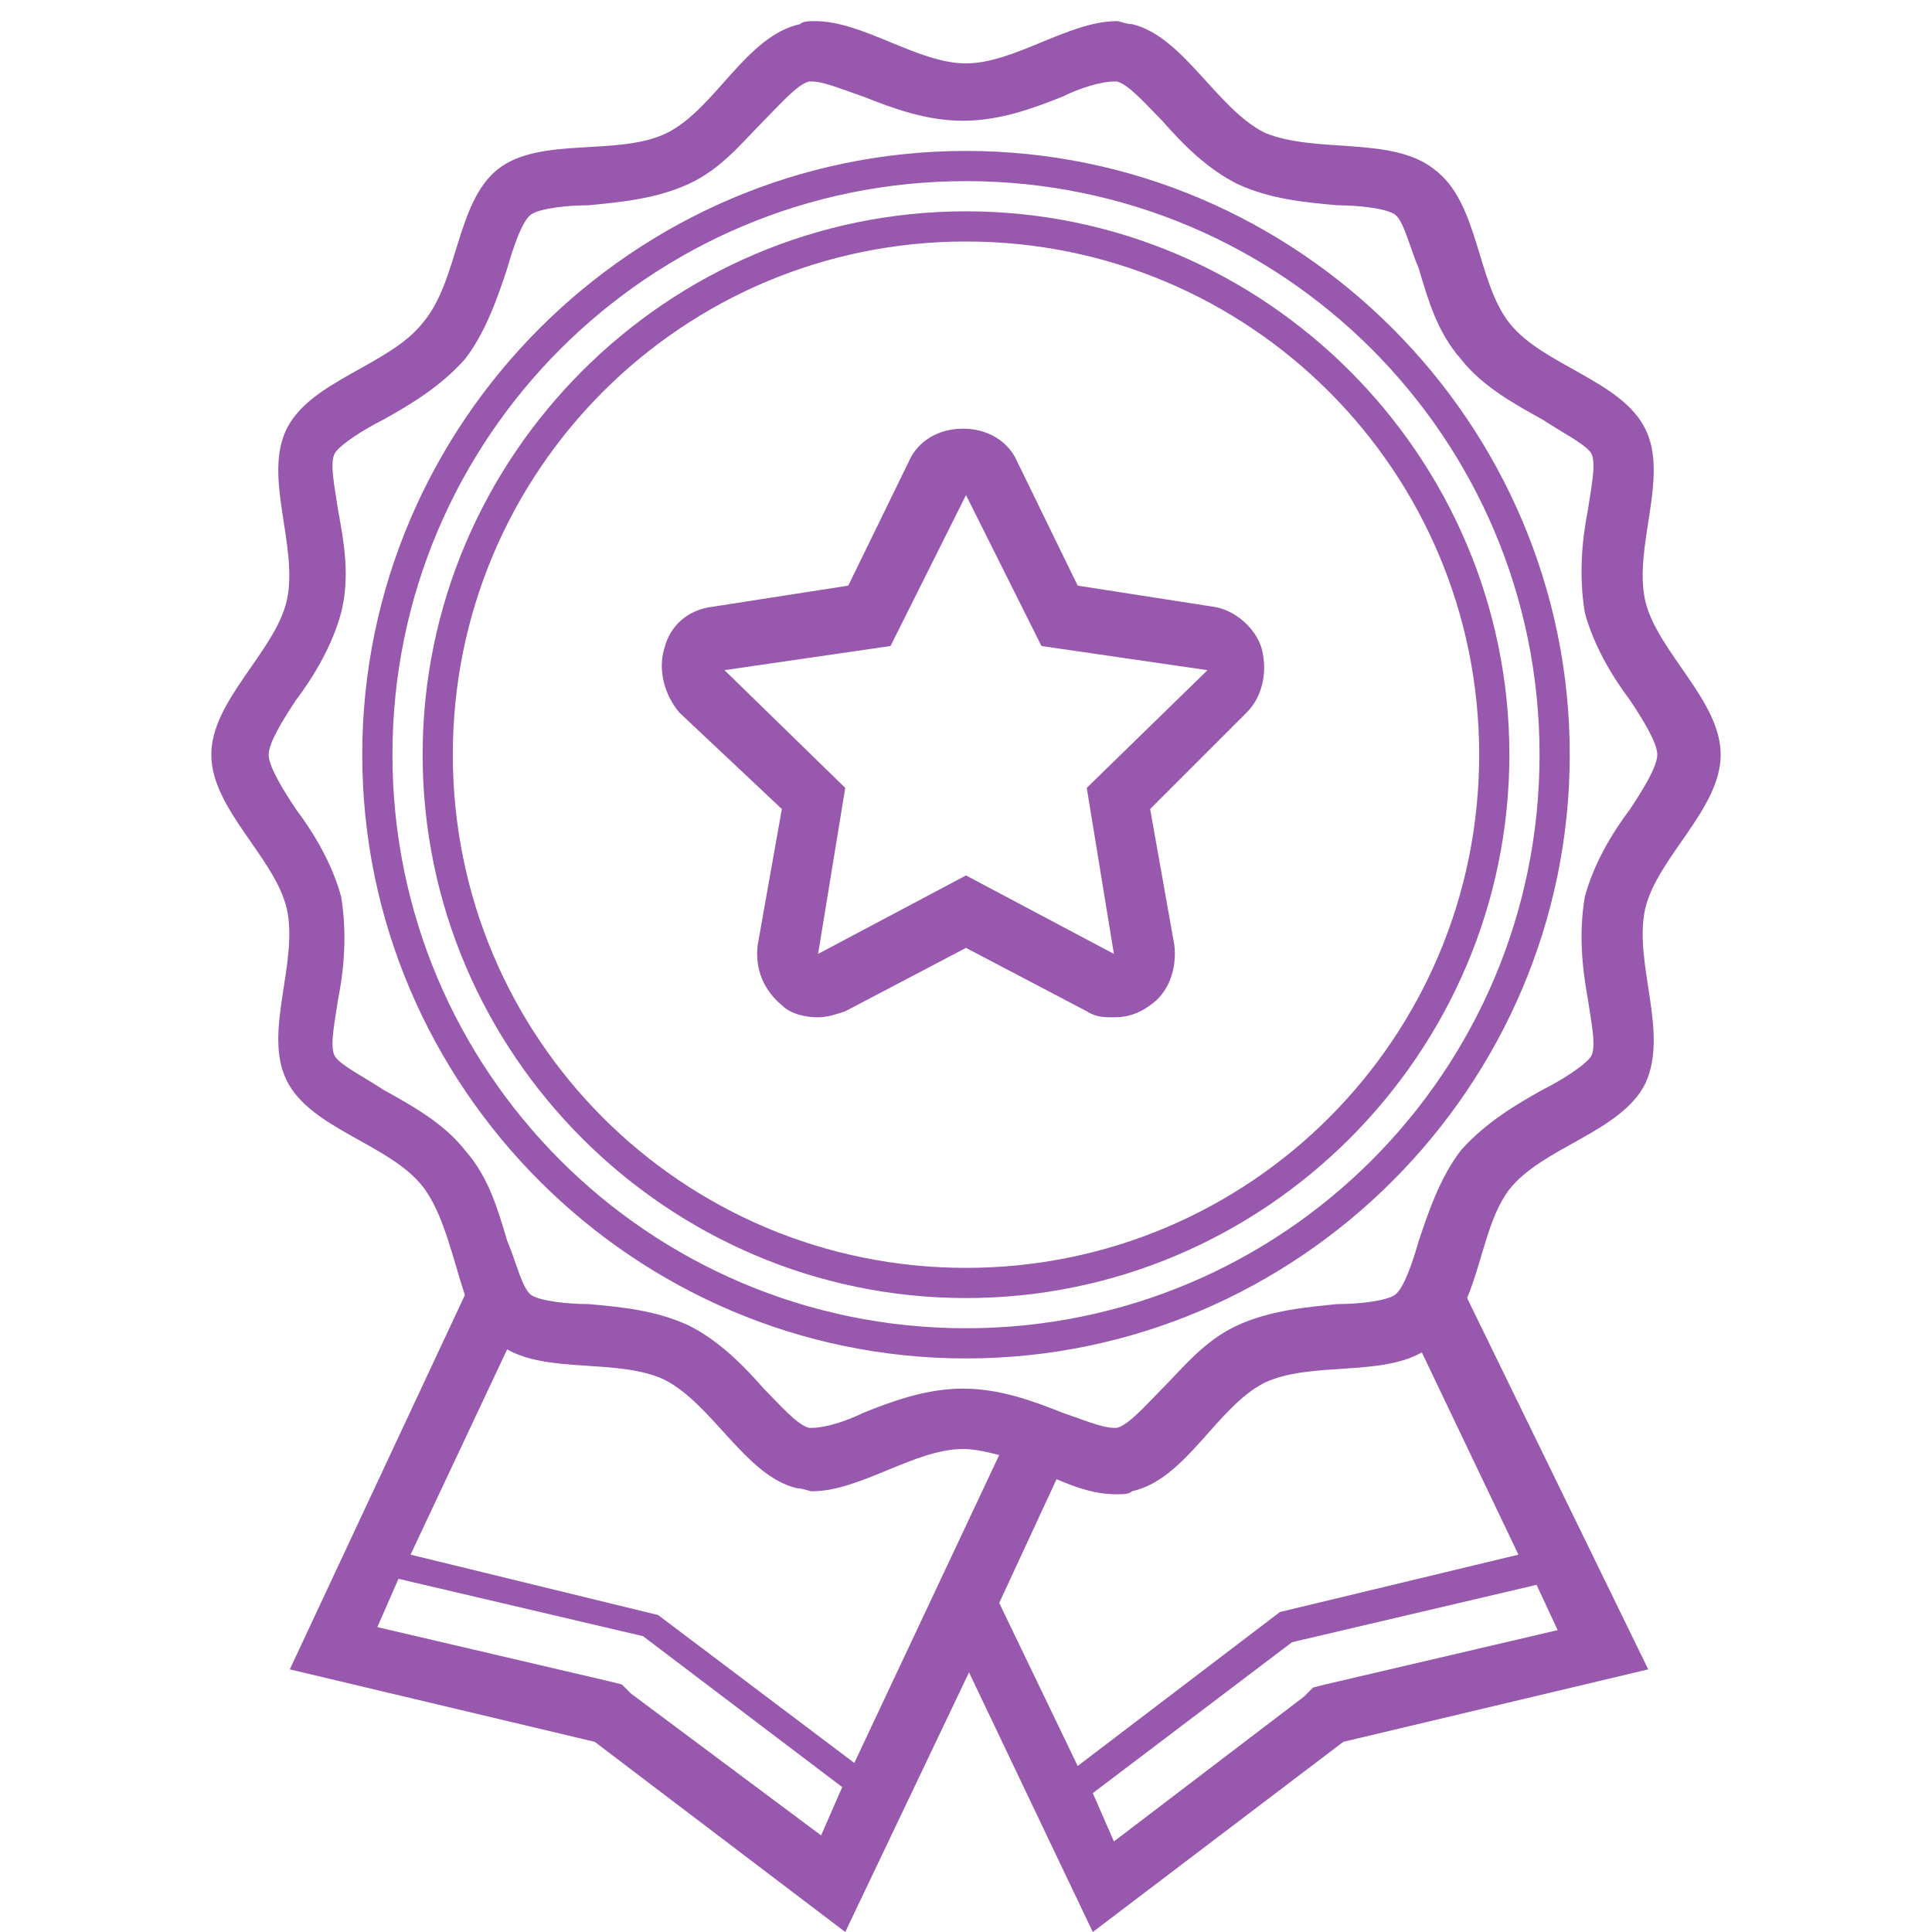 <?xml version="1.0" encoding="utf-8"?>
<!-- Generator: Adobe Illustrator 21.0.0, SVG Export Plug-In . SVG Version: 6.00 Build 0)  -->
<svg version="1.1" id="Слой_1" xmlns="http://www.w3.org/2000/svg" xmlns:xlink="http://www.w3.org/1999/xlink" x="0px" y="0px"
	 viewBox="0 0 64 64" style="enable-background:new 0 0 64 64;" xml:space="preserve">
<style type="text/css">
	.st0{fill:#9858AE;}
	.st1{fill:#1A9777;}
	.st2{fill:#1794D4;}
	.st3{fill:#D94700;}
	.st4{fill:#F4A952;}
	.st5{fill:#50BCAB;}
	.st6{fill:#B29D12;}
	.st7{fill:#C8283C;}
	.st8{fill:#1094D2;}
	.st9{fill:#FFDD00;}
	.st10{fill-rule:evenodd;clip-rule:evenodd;fill:#1A9777;}
</style>
<path class="st0" d="M54.5,30.1c0.4-1.7,2.5-3.3,2.5-5.1c0-1.8-2.1-3.4-2.5-5.1c-0.4-1.8,0.8-4.1,0-5.7s-3.4-2.1-4.5-3.5
	s-1-4-2.5-5.1c-1.4-1.1-3.9-0.5-5.6-1.2c-1.6-0.8-2.7-3.2-4.4-3.6c-0.2,0-0.4-0.1-0.5-0.1c-1.6,0-3.4,1.4-5,1.4s-3.4-1.4-5-1.4
	c-0.2,0-0.4,0-0.5,0.1c-1.8,0.4-2.8,2.8-4.4,3.6s-4.2,0.1-5.6,1.2s-1.3,3.7-2.5,5.1c-1.1,1.4-3.7,1.9-4.5,3.5s0.4,3.9,0,5.7
	C9.1,21.6,7,23.2,7,25c0,1.8,2.1,3.4,2.5,5.1c0.4,1.8-0.8,4.1,0,5.7c0.8,1.6,3.4,2.1,4.5,3.5c0.7,0.9,1,2.4,1.4,3.6L9.6,55.3
	l10.1,2.4L28,64l4.1-8.6l4.1,8.6l8.3-6.3l10.1-2.4l-6-12.3c0.5-1.2,0.7-2.7,1.4-3.6c1.1-1.4,3.7-1.9,4.5-3.5
	C55.3,34.2,54.1,31.9,54.5,30.1z M52.6,33.1c0.1,0.7,0.3,1.6,0.1,1.9c-0.2,0.3-1,0.8-1.6,1.1c-0.9,0.5-1.9,1.1-2.7,2
	c-0.7,0.9-1.1,2.1-1.4,3c-0.2,0.7-0.5,1.6-0.8,1.8s-1.2,0.3-1.9,0.3c-1,0.1-2.2,0.2-3.3,0.7c-1.1,0.5-1.8,1.4-2.5,2.1
	c-0.5,0.5-1.1,1.2-1.5,1.3h-0.1c-0.4,0-1.1-0.3-1.7-0.5c-1-0.4-2.1-0.8-3.3-0.8c-1.2,0-2.3,0.4-3.3,0.8c-0.6,0.3-1.3,0.5-1.7,0.5
	h-0.1c-0.4-0.1-1-0.8-1.5-1.3c-0.7-0.8-1.5-1.6-2.5-2.1c-1.1-0.5-2.2-0.6-3.3-0.7c-0.7,0-1.6-0.1-1.9-0.3s-0.5-1.1-0.8-1.8
	c-0.3-1-0.6-2.1-1.4-3c-0.7-0.9-1.8-1.5-2.7-2c-0.6-0.4-1.4-0.8-1.6-1.1s0-1.2,0.1-1.9c0.2-1,0.3-2.2,0.1-3.4
	c-0.3-1.1-0.9-2.1-1.5-2.9c-0.4-0.6-0.9-1.4-0.9-1.8s0.5-1.2,0.9-1.8c0.6-0.8,1.2-1.8,1.5-2.9c0.3-1.2,0.1-2.3-0.1-3.4
	c-0.1-0.7-0.3-1.6-0.1-1.9c0.2-0.3,1-0.8,1.6-1.1c0.9-0.5,1.9-1.1,2.7-2c0.7-0.9,1.1-2.1,1.4-3c0.2-0.7,0.5-1.6,0.8-1.8
	c0.3-0.2,1.2-0.3,1.9-0.3c1-0.1,2.2-0.2,3.3-0.7c1.1-0.5,1.8-1.4,2.5-2.1c0.5-0.5,1.1-1.2,1.5-1.3h0.1c0.4,0,1.1,0.3,1.7,0.5
	c1,0.4,2.1,0.8,3.3,0.8c1.2,0,2.3-0.4,3.3-0.8c0.6-0.3,1.3-0.5,1.7-0.5H37c0.4,0.1,1,0.8,1.5,1.3C39.2,4.8,40,5.6,41,6.1
	c1.1,0.5,2.2,0.6,3.3,0.7c0.7,0,1.6,0.1,1.9,0.3c0.3,0.2,0.5,1.1,0.8,1.8c0.3,1,0.6,2.1,1.4,3c0.7,0.9,1.8,1.5,2.7,2
	c0.6,0.4,1.4,0.8,1.6,1.1s0,1.2-0.1,1.9c-0.2,1-0.3,2.2-0.1,3.4c0.3,1.1,0.9,2.1,1.5,2.9c0.4,0.6,0.9,1.4,0.9,1.8s-0.5,1.2-0.9,1.8
	c-0.6,0.8-1.2,1.8-1.5,2.9C52.3,30.9,52.4,32,52.6,33.1z M51.6,54l-7.7,1.8l-0.4,0.1l-0.3,0.3L36.9,61l-0.7-1.6l6.6-5l8.1-1.9
	L51.6,54z M42.4,53.4l-6.7,5.1l-2.6-5.4L35,49c0.7,0.3,1.3,0.5,2,0.5c0.2,0,0.4,0,0.5-0.1c1.8-0.4,2.8-2.8,4.4-3.6
	c1.5-0.7,3.8-0.2,5.2-1l3.2,6.7L42.4,53.4z M20.9,56.1l-0.3-0.3l-0.4-0.1l-7.7-1.8l0.7-1.6l8.1,1.9l6.6,5l-0.7,1.6L20.9,56.1z
	 M21.8,53.5l-8.2-2l3.2-6.8c1.4,0.8,3.7,0.3,5.2,1c1.6,0.8,2.7,3.2,4.4,3.6c0.2,0,0.4,0.1,0.5,0.1c1.6,0,3.4-1.4,5-1.4
	c0.4,0,0.8,0.1,1.2,0.2l-4.8,10.2L21.8,53.5z M12,51.6L12,51.6L12,51.6L12,51.6z M52,51.6L52,51.6L52,51.6L52,51.6z M32,5
	c-11,0-20,9-20,20s9,20,20,20s20-9,20-20S43,5,32,5z M32,44c-10.5,0-19-8.5-19-19S21.5,6,32,6s19,8.5,19,19S42.5,44,32,44z M32,7
	c-9.9,0-18,8.1-18,18s8.1,18,18,18s18-8.1,18-18S41.9,7,32,7z M32,42c-9.4,0-17-7.6-17-17S22.6,8,32,8s17,7.6,17,17S41.4,42,32,42z
	 M25.9,26.8l-0.8,4.5c-0.1,0.8,0.2,1.5,0.8,2c0.3,0.3,0.8,0.4,1.2,0.4c0.3,0,0.6-0.1,0.9-0.2l4-2.1l4,2.1c0.3,0.2,0.6,0.2,0.9,0.2
	c0.4,0,0.8-0.1,1.2-0.4c0.6-0.4,0.9-1.2,0.8-2l-0.8-4.5l3.2-3.2c0.5-0.5,0.7-1.3,0.5-2.1c-0.2-0.7-0.9-1.3-1.6-1.4l-4.5-0.7l-2-4.1
	c-0.3-0.7-1-1.1-1.8-1.1s-1.5,0.4-1.8,1.1l-2,4.1l-4.5,0.7c-0.8,0.1-1.4,0.6-1.6,1.4c-0.2,0.7,0,1.5,0.5,2.1L25.9,26.8z M29.5,21.4
	l2.5-5l2.5,5l5.5,0.8l-4,3.9l0.9,5.5L32,29l-4.9,2.6l0.9-5.5l-4-3.9L29.5,21.4z"/>
</svg>
